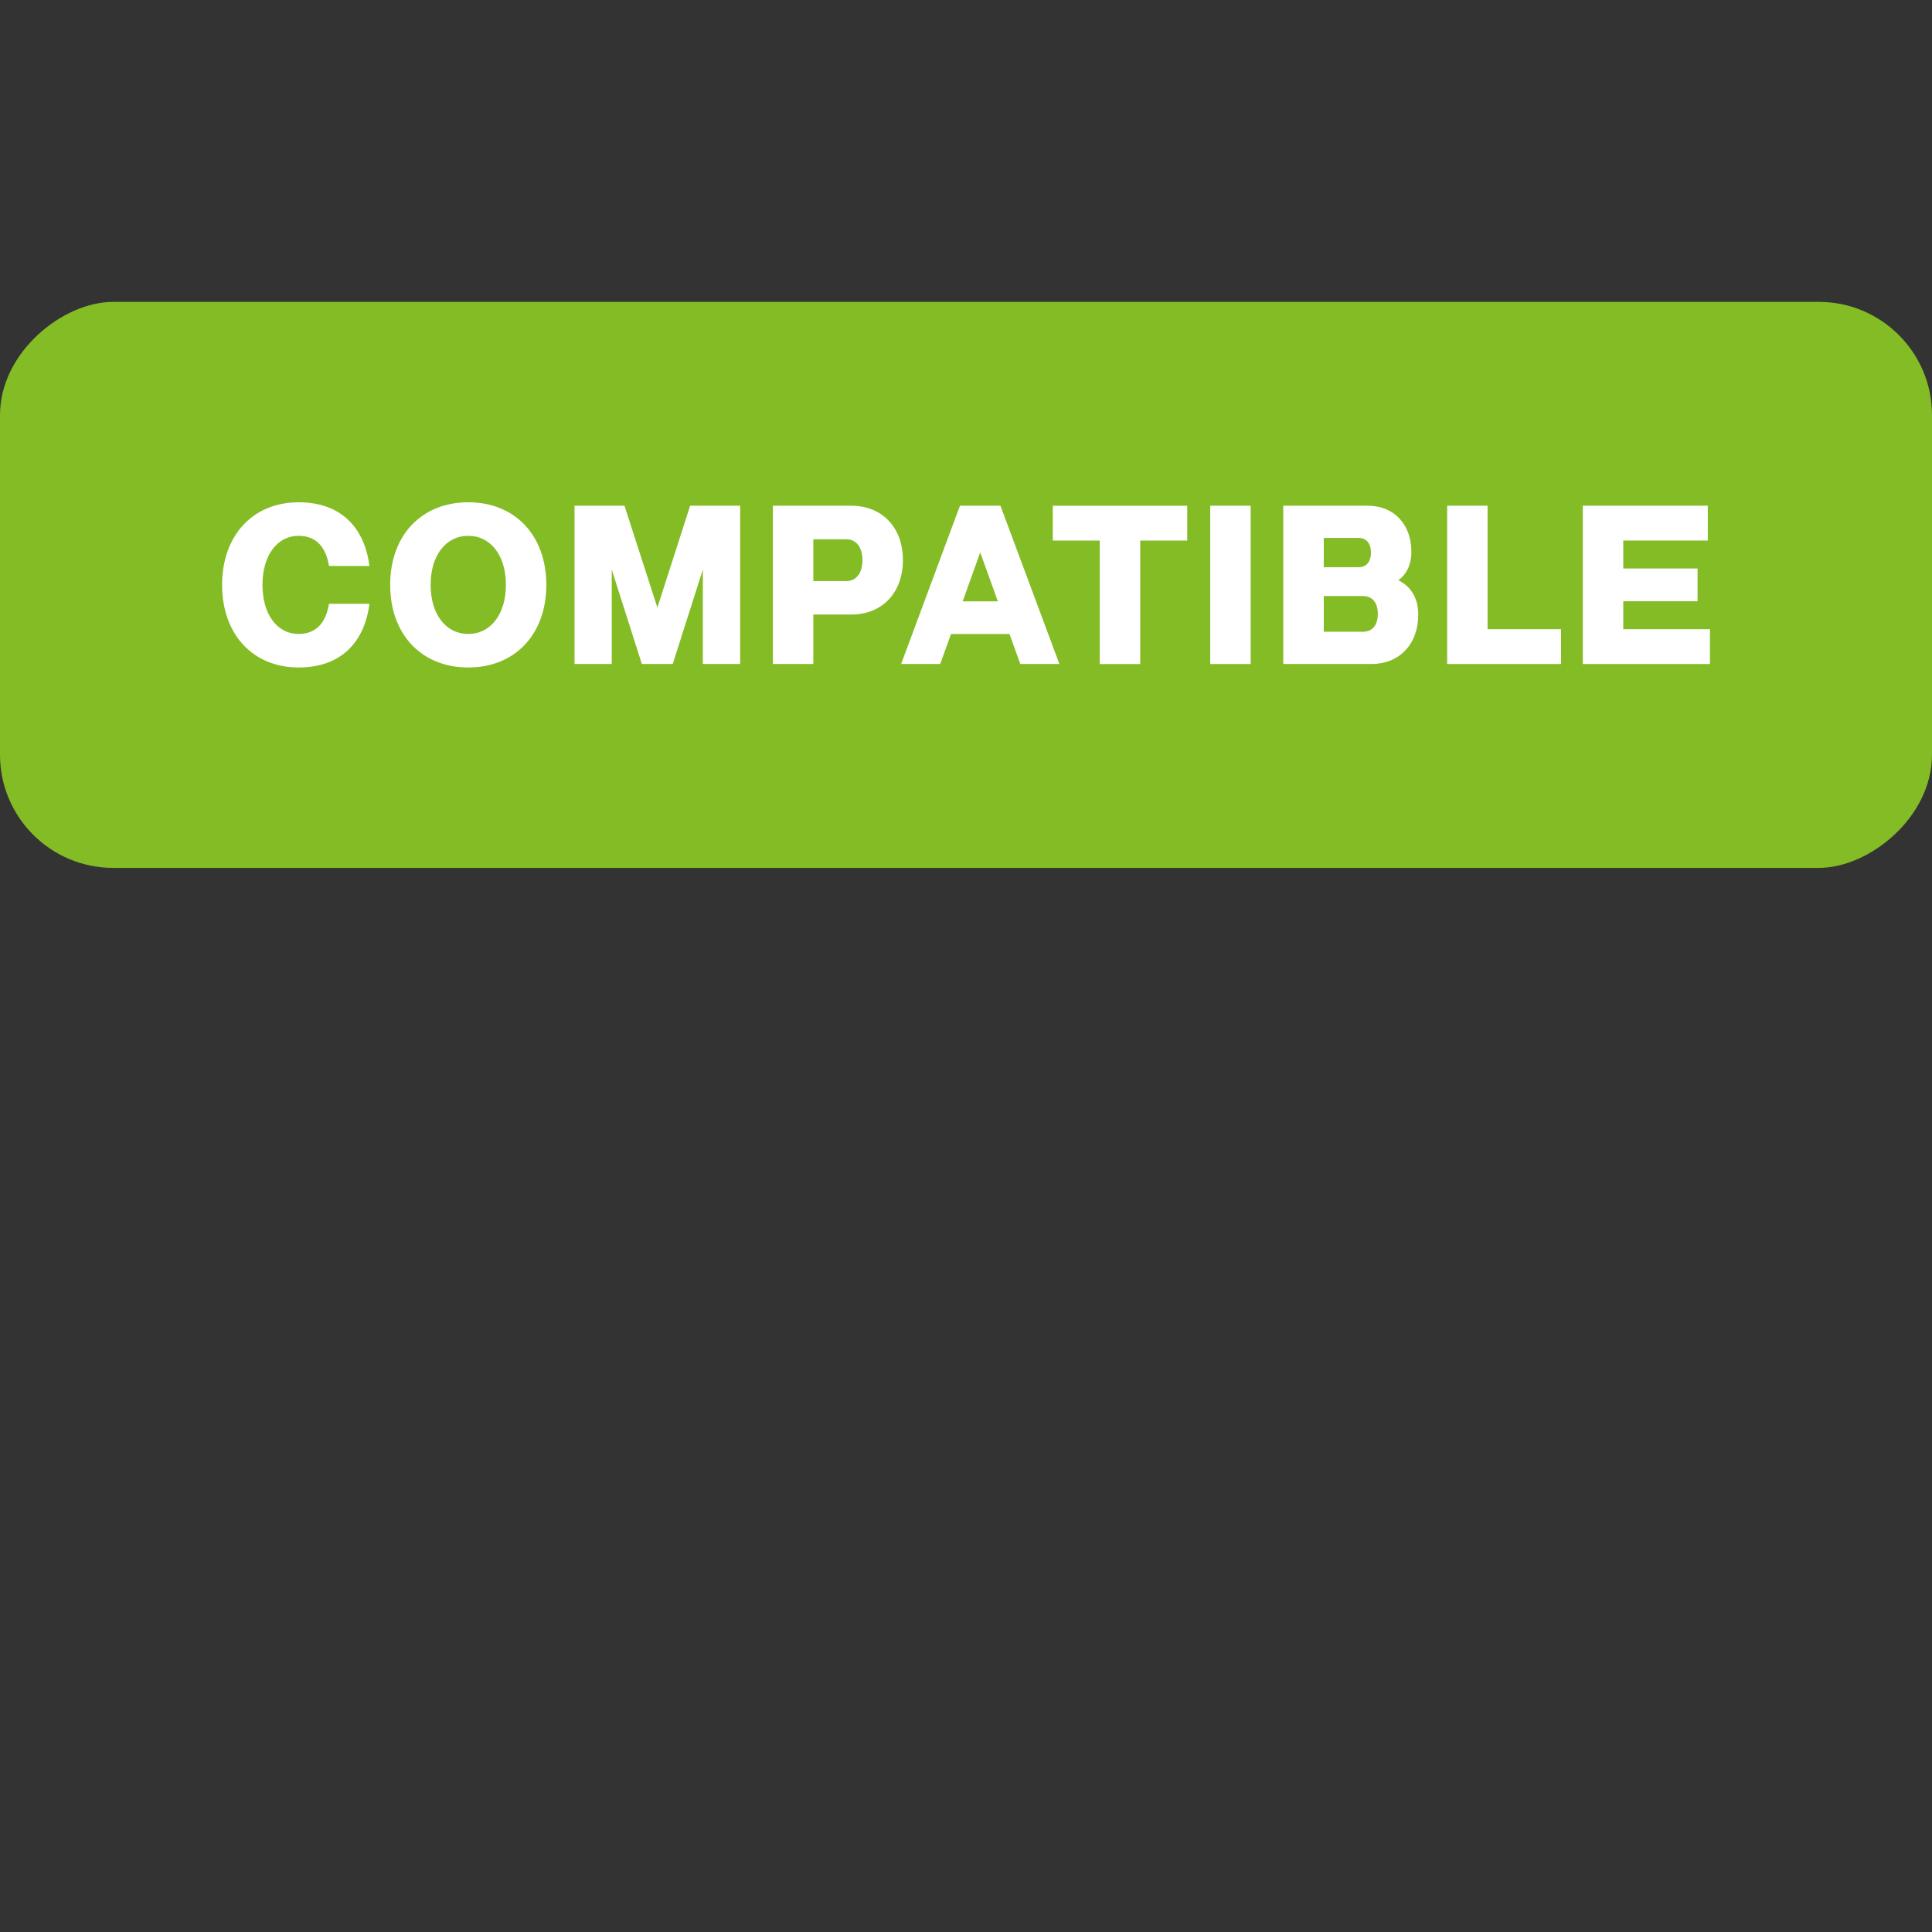 <?xml version="1.0" encoding="UTF-8"?>
<svg id="Capa_1" data-name="Capa 1" xmlns="http://www.w3.org/2000/svg" viewBox="0 0 512 512">
  <rect x="0" y="0" width="512" height="512" fill="#333333" stroke="none"/>
  <defs>
    <style>
      .cls-1 {
        fill: #fff;
      }

      .cls-2 {
        fill: #84bc26;
      }
    </style>
  </defs>
  <rect class="cls-2" x="181" y="-101" width="150" height="512" rx="30" ry="30" transform="translate(411 -101) rotate(90)"/>
  <g>
    <path class="cls-1" d="M58.86,155c0-13.11,8.15-21.89,20.29-21.89,11.23,0,17.47,6.75,18.75,16.87h-10.72c-.77-4.79-3.22-7.98-8.04-7.98-5.73,0-9.58,5.22-9.58,13s3.85,13,9.58,13c4.82,0,7.27-3.19,8.04-7.98h10.72c-1.28,10.12-7.52,16.87-18.75,16.87-12.14,0-20.29-8.78-20.29-21.89Z"/>
    <path class="cls-1" d="M103.4,155c0-13.11,8.29-21.89,20.69-21.89s20.69,8.78,20.69,21.89-8.29,21.89-20.69,21.89-20.69-8.78-20.69-21.89Zm30.67,0c0-7.78-4.02-13-9.98-13s-9.97,5.22-9.97,13,4.02,13,9.97,13,9.98-5.24,9.98-13Z"/>
    <path class="cls-1" d="M152.27,134.02h13.22l8.72,26.99,8.69-26.99h13.25v41.95h-9.89v-25.02l-7.98,25.02h-8.18l-7.98-25.02v25.02h-9.86v-41.95Z"/>
    <path class="cls-1" d="M204.82,134.02h20.75c8.24,0,13.71,5.79,13.71,14.42s-5.47,14.42-13.71,14.42h-10.03v13.11h-10.72v-41.95Zm19.44,19.98c2.71,0,4.3-2.22,4.3-5.56s-1.6-5.53-4.3-5.53h-8.72v11.09h8.72Z"/>
    <path class="cls-1" d="M254.41,134.02h10.72l15.62,41.95h-10.35l-2.88-7.95h-15.48l-2.88,7.95h-10.35l15.59-41.95Zm10.03,25.34l-4.67-12.97-4.65,12.97h9.32Z"/>
    <path class="cls-1" d="M291.46,143.26h-12.46v-9.23h35.63v9.23h-12.46v32.72h-10.72v-32.72Z"/>
    <path class="cls-1" d="M320.72,134.02h10.72v41.95h-10.72v-41.95Z"/>
    <path class="cls-1" d="M340.09,134.02h22.37c6.93,0,11.57,4.9,11.57,12.2,0,3.5-1.31,5.98-3.45,7.55,3.22,1.62,5.27,4.56,5.27,9.15,0,7.81-5.02,13.05-12.4,13.05h-23.37v-41.95Zm19.95,16.3c2.17,0,3.28-1.57,3.28-3.88s-1.11-3.88-3.28-3.88h-9.23v7.75h9.23Zm1.14,17.1c2.65,0,3.96-1.91,3.96-4.73s-1.31-4.73-3.96-4.73h-10.37v9.46h10.37Z"/>
    <path class="cls-1" d="M383.5,134.02h10.72v32.72h19.47v9.23h-30.18v-41.95Z"/>
    <path class="cls-1" d="M419.46,134.02h33.12v9.23h-22.4v7.41h19.69v8.67h-19.69v7.41h22.97v9.23h-33.69v-41.95Z"/>
  </g>
</svg>